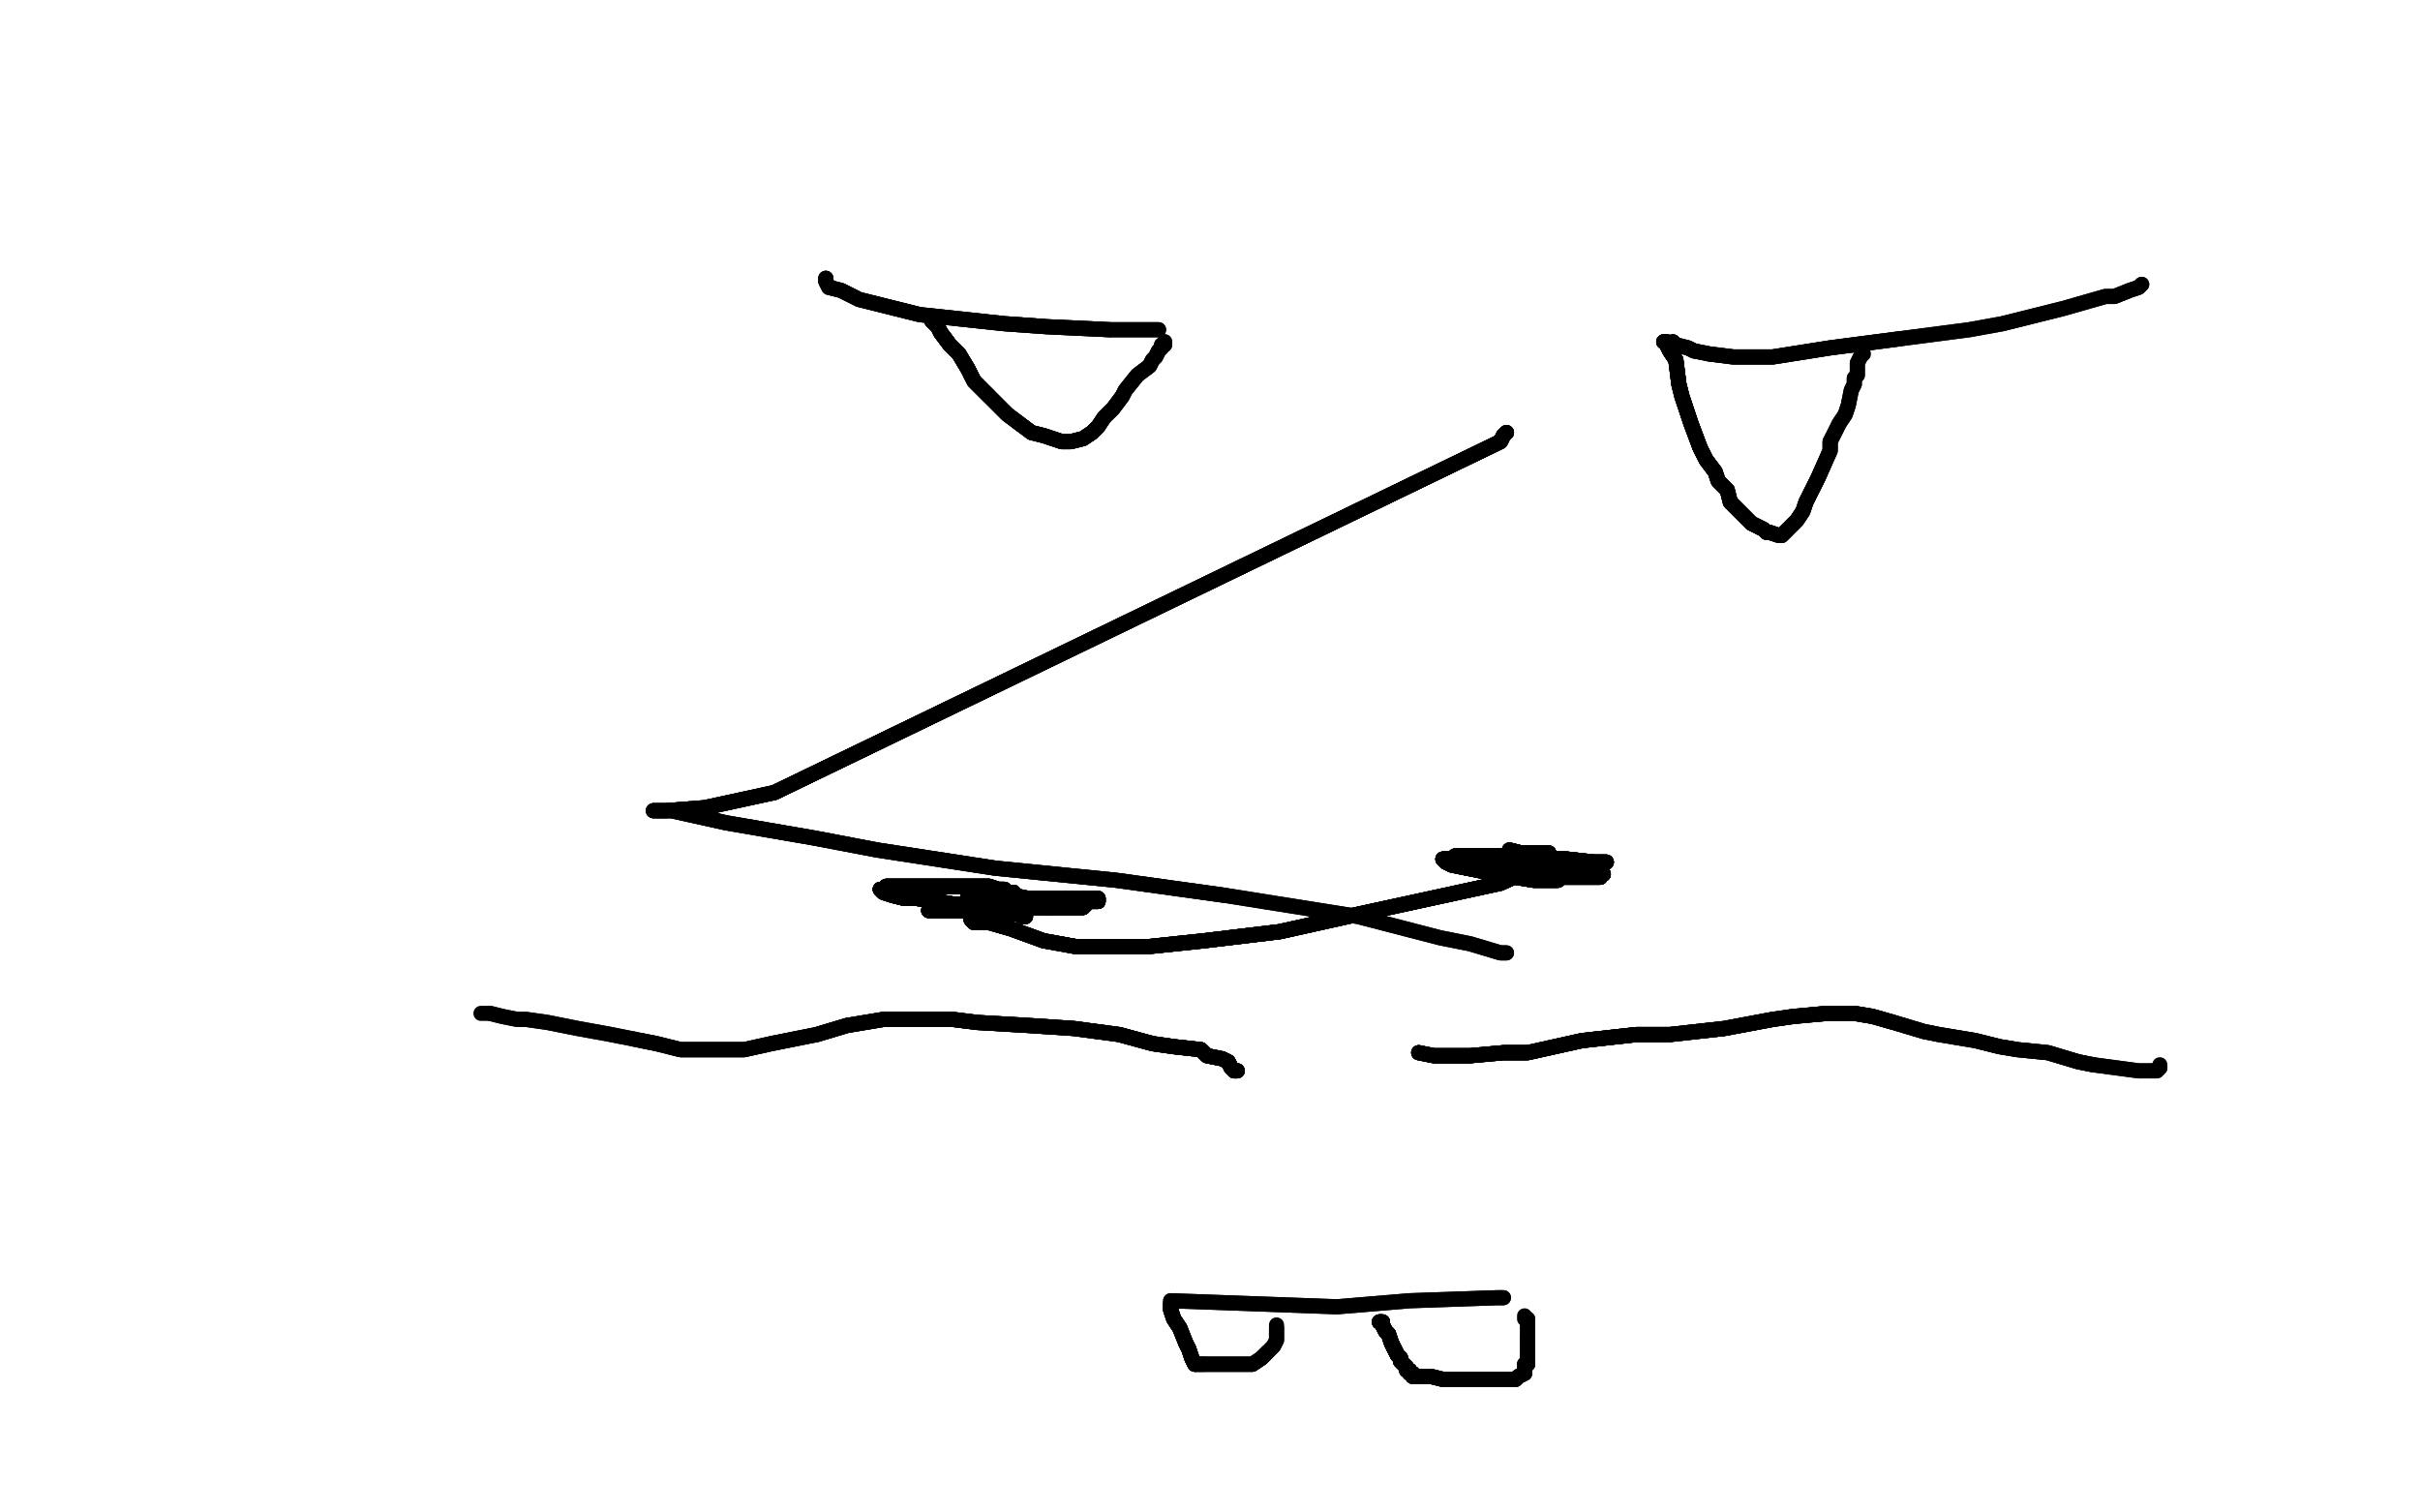 <?xml version="1.0" standalone="no"?>
<!DOCTYPE svg PUBLIC "-//W3C//DTD SVG 1.1//EN"
"http://www.w3.org/Graphics/SVG/1.1/DTD/svg11.dtd">

<svg width="800" height="500" version="1.1" xmlns="http://www.w3.org/2000/svg" xmlns:xlink="http://www.w3.org/1999/xlink" style="stroke-antialiasing: false"><desc>This SVG has been created on https://colorillo.com/</desc><rect x='0' y='0' width='800' height='500' style='fill: rgb(255,255,255); stroke-width:0' /><polyline points="498,143 497,144 496,146 256,262" style="fill: none; stroke: #000000; stroke-width: 5; stroke-linejoin: round; stroke-linecap: round; stroke-antialiasing: false; stroke-antialias: 0; opacity: 1.0"/>
<polyline points="498,143 497,144 496,146 256,262 233,267 220,268 216,268 217,268 222,268 240,272 269,277 290,281 329,287 369,291 405,296" style="fill: none; stroke: #000000; stroke-width: 5; stroke-linejoin: round; stroke-linecap: round; stroke-antialiasing: false; stroke-antialias: 0; opacity: 1.0"/>
<polyline points="498,143 497,144 496,146 256,262 233,267 220,268 216,268" style="fill: none; stroke: #000000; stroke-width: 5; stroke-linejoin: round; stroke-linecap: round; stroke-antialiasing: false; stroke-antialias: 0; opacity: 1.0"/>
<polyline points="498,143 497,144 496,146 256,262 233,267 220,268 216,268 217,268 222,268 240,272 269,277 290,281 329,287 369,291 405,296 449,303 476,310 486,312 496,315 498,315" style="fill: none; stroke: #000000; stroke-width: 5; stroke-linejoin: round; stroke-linecap: round; stroke-antialiasing: false; stroke-antialias: 0; opacity: 1.0"/>
<polyline points="498,143 497,144 496,146 256,262 233,267 220,268 216,268 217,268 222,268 240,272 269,277 290,281 329,287 369,291 405,296 449,303 476,310 486,312 496,315 498,315" style="fill: none; stroke: #000000; stroke-width: 5; stroke-linejoin: round; stroke-linecap: round; stroke-antialiasing: false; stroke-antialias: 0; opacity: 1.0"/>
<polyline points="469,348 474,349 479,349 486,349 497,348 505,348 523,344 541,342 552,342" style="fill: none; stroke: #000000; stroke-width: 5; stroke-linejoin: round; stroke-linecap: round; stroke-antialiasing: false; stroke-antialias: 0; opacity: 1.0"/>
<polyline points="469,348 474,349 479,349 486,349 497,348 505,348 523,344 541,342 552,342 570,340 586,337 593,336 604,335 610,335 613,335 619,336 626,338" style="fill: none; stroke: #000000; stroke-width: 5; stroke-linejoin: round; stroke-linecap: round; stroke-antialiasing: false; stroke-antialias: 0; opacity: 1.0"/>
<polyline points="469,348 474,349 479,349 486,349 497,348 505,348 523,344 541,342 552,342 570,340 586,337 593,336 604,335 610,335 613,335 619,336 626,338 636,341 641,342 653,344 661,346 667,347 677,348 687,351 692,352" style="fill: none; stroke: #000000; stroke-width: 5; stroke-linejoin: round; stroke-linecap: round; stroke-antialiasing: false; stroke-antialias: 0; opacity: 1.0"/>
<polyline points="469,348 474,349 479,349 486,349 497,348 505,348 523,344 541,342 552,342 570,340 586,337 593,336 604,335 610,335 613,335 619,336 626,338 636,341 641,342 653,344 661,346 667,347 677,348 687,351 692,352 707,354 711,354 713,354 714,353" style="fill: none; stroke: #000000; stroke-width: 5; stroke-linejoin: round; stroke-linecap: round; stroke-antialiasing: false; stroke-antialias: 0; opacity: 1.0"/>
<polyline points="469,348 474,349 479,349 486,349 497,348 505,348 523,344 541,342 552,342 570,340 586,337 593,336 604,335 610,335 613,335 619,336 626,338 636,341 641,342 653,344 661,346 667,347 677,348 687,351 692,352 707,354 711,354 713,354 714,353 714,352" style="fill: none; stroke: #000000; stroke-width: 5; stroke-linejoin: round; stroke-linecap: round; stroke-antialiasing: false; stroke-antialias: 0; opacity: 1.0"/>
<polyline points="409,354 408,354 407,353 406,351 404,350 399,349 397,347 388,346 381,345 370,342" style="fill: none; stroke: #000000; stroke-width: 5; stroke-linejoin: round; stroke-linecap: round; stroke-antialiasing: false; stroke-antialias: 0; opacity: 1.0"/>
<polyline points="409,354 408,354 407,353 406,351 404,350 399,349 397,347 388,346 381,345 370,342 355,340 340,339 323,338 315,337 298,337 292,337 280,339 270,342" style="fill: none; stroke: #000000; stroke-width: 5; stroke-linejoin: round; stroke-linecap: round; stroke-antialiasing: false; stroke-antialias: 0; opacity: 1.0"/>
<polyline points="409,354 408,354 407,353 406,351 404,350 399,349 397,347 388,346 381,345 370,342 355,340 340,339 323,338 315,337 298,337 292,337 280,339 270,342 260,344 255,345 246,347 238,347 233,347 225,347 217,345 212,344" style="fill: none; stroke: #000000; stroke-width: 5; stroke-linejoin: round; stroke-linecap: round; stroke-antialiasing: false; stroke-antialias: 0; opacity: 1.0"/>
<polyline points="409,354 408,354 407,353 406,351 404,350 399,349 397,347 388,346 381,345 370,342 355,340 340,339 323,338 315,337 298,337 292,337 280,339 270,342 260,344 255,345 246,347 238,347 233,347 225,347 217,345 212,344 202,342 191,340 181,338 174,337 171,337 166,336 162,335" style="fill: none; stroke: #000000; stroke-width: 5; stroke-linejoin: round; stroke-linecap: round; stroke-antialiasing: false; stroke-antialias: 0; opacity: 1.0"/>
<polyline points="409,354 408,354 407,353 406,351 404,350 399,349 397,347 388,346 381,345 370,342 355,340 340,339 323,338 315,337 298,337 292,337 280,339 270,342 260,344 255,345 246,347 238,347 233,347 225,347 217,345 212,344 202,342 191,340 181,338 174,337 171,337 166,336 162,335 159,335" style="fill: none; stroke: #000000; stroke-width: 5; stroke-linejoin: round; stroke-linecap: round; stroke-antialiasing: false; stroke-antialias: 0; opacity: 1.0"/>
<polyline points="387,430 442,432 466,430 495,429 496,429 497,429" style="fill: none; stroke: #000000; stroke-width: 5; stroke-linejoin: round; stroke-linecap: round; stroke-antialiasing: false; stroke-antialias: 0; opacity: 1.0"/>
<polyline points="387,430 442,432 466,430 495,429 496,429 497,429 496,429" style="fill: none; stroke: #000000; stroke-width: 5; stroke-linejoin: round; stroke-linecap: round; stroke-antialiasing: false; stroke-antialias: 0; opacity: 1.0"/>
<polyline points="273,92 273,93 274,95 278,96 284,99 304,104 332,107 346,108 367,109" style="fill: none; stroke: #000000; stroke-width: 5; stroke-linejoin: round; stroke-linecap: round; stroke-antialiasing: false; stroke-antialias: 0; opacity: 1.0"/>
<polyline points="273,92 273,93 274,95 278,96 284,99 304,104 332,107 346,108 367,109 380,109 383,109" style="fill: none; stroke: #000000; stroke-width: 5; stroke-linejoin: round; stroke-linecap: round; stroke-antialiasing: false; stroke-antialias: 0; opacity: 1.0"/>
<polyline points="273,92 273,93 274,95 278,96 284,99 304,104 332,107 346,108 367,109 380,109 383,109" style="fill: none; stroke: #000000; stroke-width: 5; stroke-linejoin: round; stroke-linecap: round; stroke-antialiasing: false; stroke-antialias: 0; opacity: 1.0"/>
<polyline points="553,113 554,114 558,115 560,116 565,117 573,118 586,118 605,115 628,112" style="fill: none; stroke: #000000; stroke-width: 5; stroke-linejoin: round; stroke-linecap: round; stroke-antialiasing: false; stroke-antialias: 0; opacity: 1.0"/>
<polyline points="553,113 554,114 558,115 560,116 565,117 573,118 586,118 605,115 628,112 651,109 662,107 682,102 696,98 699,98 704,96 707,95 708,94" style="fill: none; stroke: #000000; stroke-width: 5; stroke-linejoin: round; stroke-linecap: round; stroke-antialiasing: false; stroke-antialias: 0; opacity: 1.0"/>
<polyline points="553,113 554,114 558,115 560,116 565,117 573,118 586,118 605,115 628,112 651,109 662,107 682,102 696,98 699,98 704,96 707,95 708,94" style="fill: none; stroke: #000000; stroke-width: 5; stroke-linejoin: round; stroke-linecap: round; stroke-antialiasing: false; stroke-antialias: 0; opacity: 1.0"/>
<polyline points="495,285 493,285 488,284 484,284 479,284 477,284 478,285" style="fill: none; stroke: #000000; stroke-width: 5; stroke-linejoin: round; stroke-linecap: round; stroke-antialiasing: false; stroke-antialias: 0; opacity: 1.0"/>
<polyline points="495,285 493,285 488,284 484,284 479,284 477,284 478,285 480,286 490,288 495,289 507,291 515,291 517,289 522,288 523,286" style="fill: none; stroke: #000000; stroke-width: 5; stroke-linejoin: round; stroke-linecap: round; stroke-antialiasing: false; stroke-antialias: 0; opacity: 1.0"/>
<polyline points="495,285 493,285 488,284 484,284 479,284 477,284 478,285 480,286 490,288 495,289 507,291 515,291 517,289 522,288 523,286 521,286 518,285 508,284 502,283 491,283 483,283 481,283" style="fill: none; stroke: #000000; stroke-width: 5; stroke-linejoin: round; stroke-linecap: round; stroke-antialiasing: false; stroke-antialias: 0; opacity: 1.0"/>
<polyline points="495,285 493,285 488,284 484,284 479,284 477,284 478,285 480,286 490,288 495,289 507,291 515,291 517,289 522,288 523,286 521,286 518,285 508,284 502,283 491,283 483,283 481,283 482,284 484,284 493,284 497,284 508,285 509,285 510,285" style="fill: none; stroke: #000000; stroke-width: 5; stroke-linejoin: round; stroke-linecap: round; stroke-antialiasing: false; stroke-antialias: 0; opacity: 1.0"/>
<polyline points="495,285 493,285 488,284 484,284 479,284 477,284 478,285 480,286 490,288 495,289 507,291 515,291 517,289 522,288 523,286 521,286 518,285 508,284 502,283 491,283 483,283 481,283 482,284 484,284 493,284 497,284 508,285 509,285 510,285 508,285 506,284 498,284 493,284 487,284 485,284" style="fill: none; stroke: #000000; stroke-width: 5; stroke-linejoin: round; stroke-linecap: round; stroke-antialiasing: false; stroke-antialias: 0; opacity: 1.0"/>
<polyline points="495,285 493,285 488,284 484,284 479,284 477,284 478,285 480,286 490,288 495,289 507,291 515,291 517,289 522,288 523,286 521,286 518,285 508,284 502,283 491,283 483,283 481,283 482,284 484,284 493,284 497,284 508,285 509,285 510,285 508,285 506,284 498,284 493,284 487,284 485,284 487,284 490,284 499,284 508,284 511,283 512,282" style="fill: none; stroke: #000000; stroke-width: 5; stroke-linejoin: round; stroke-linecap: round; stroke-antialiasing: false; stroke-antialias: 0; opacity: 1.0"/>
<polyline points="495,285 493,285 488,284 484,284 479,284 477,284 478,285 480,286 490,288 495,289 507,291 515,291 517,289 522,288 523,286 521,286 518,285 508,284 502,283 491,283 483,283 481,283 482,284 484,284 493,284 497,284 508,285 509,285 510,285 508,285 506,284 498,284 493,284 487,284 485,284 487,284 490,284 499,284 508,284 511,283 512,282 511,282 509,282 503,282 499,281 499,282" style="fill: none; stroke: #000000; stroke-width: 5; stroke-linejoin: round; stroke-linecap: round; stroke-antialiasing: false; stroke-antialias: 0; opacity: 1.0"/>
<polyline points="488,284 484,284 479,284 477,284 478,285 480,286 490,288 495,289 507,291 515,291 517,289 522,288 523,286 521,286 518,285 508,284 502,283 491,283 483,283 481,283 482,284 484,284 493,284 497,284 508,285 509,285 510,285 508,285 506,284 498,284 493,284 487,284 485,284 487,284 490,284 499,284 508,284 511,283 512,282 511,282 509,282 503,282 499,281 499,282 504,283 513,284 518,284 527,285 531,285" style="fill: none; stroke: #000000; stroke-width: 5; stroke-linejoin: round; stroke-linecap: round; stroke-antialiasing: false; stroke-antialias: 0; opacity: 1.0"/>
<polyline points="518,285 508,284 502,283 491,283 483,283 481,283 482,284 484,284 493,284 497,284 508,285 509,285 510,285 508,285 506,284 498,284 493,284 487,284 485,284 487,284 490,284 499,284 508,284 511,283 512,282 511,282 509,282 503,282 499,281 499,282 504,283 513,284 518,284 527,285 531,285 530,285 525,286 513,286 507,286 500,286 499,286 498,286 498,287" style="fill: none; stroke: #000000; stroke-width: 5; stroke-linejoin: round; stroke-linecap: round; stroke-antialiasing: false; stroke-antialias: 0; opacity: 1.0"/>
<polyline points="483,283 481,283 482,284 484,284 493,284 497,284 508,285 509,285 510,285 508,285 506,284 498,284 493,284 487,284 485,284 487,284 490,284 499,284 508,284 511,283 512,282 511,282 509,282 503,282 499,281 499,282 504,283 513,284 518,284 527,285 531,285 530,285 525,286 513,286 507,286 500,286 499,286 498,286 498,287 499,287 503,288 506,288 511,289 515,289 519,289 525,289 529,289 530,289" style="fill: none; stroke: #000000; stroke-width: 5; stroke-linejoin: round; stroke-linecap: round; stroke-antialiasing: false; stroke-antialias: 0; opacity: 1.0"/>
<polyline points="506,284 498,284 493,284 487,284 485,284 487,284 490,284 499,284 508,284 511,283 512,282 511,282 509,282 503,282 499,281 499,282 504,283 513,284 518,284 527,285 531,285 530,285 525,286 513,286 507,286 500,286 499,286 498,286 498,287 499,287 503,288 506,288 511,289 515,289 519,289 525,289 529,289 530,289 528,289 526,289 523,289 518,289 514,289 511,289 508,289" style="fill: none; stroke: #000000; stroke-width: 5; stroke-linejoin: round; stroke-linecap: round; stroke-antialiasing: false; stroke-antialias: 0; opacity: 1.0"/>
<polyline points="485,284 487,284 490,284 499,284 508,284 511,283 512,282 511,282 509,282 503,282 499,281 499,282 504,283 513,284 518,284 527,285 531,285 530,285 525,286 513,286 507,286 500,286 499,286 498,286 498,287 499,287 503,288 506,288 511,289 515,289 519,289 525,289 529,289 530,289 528,289 526,289 523,289 518,289 514,289 511,289 508,289 509,290 512,290 515,290 519,290 522,290 525,290 529,290" style="fill: none; stroke: #000000; stroke-width: 5; stroke-linejoin: round; stroke-linecap: round; stroke-antialiasing: false; stroke-antialias: 0; opacity: 1.0"/>
<polyline points="509,282 503,282 499,281 499,282 504,283 513,284 518,284 527,285 531,285 530,285 525,286 513,286 507,286 500,286 499,286 498,286 498,287 499,287 503,288 506,288 511,289 515,289 519,289 525,289 529,289 530,289 528,289 526,289 523,289 518,289 514,289 511,289 508,289 509,290 512,290 515,290 519,290 522,290 525,290 529,290 527,290 525,289 518,288 512,287 508,286 507,286" style="fill: none; stroke: #000000; stroke-width: 5; stroke-linejoin: round; stroke-linecap: round; stroke-antialiasing: false; stroke-antialias: 0; opacity: 1.0"/>
<polyline points="504,283 513,284 518,284 527,285 531,285 530,285 525,286 513,286 507,286 500,286 499,286 498,286 498,287 499,287 503,288 506,288 511,289 515,289 519,289 525,289 529,289 530,289 528,289 526,289 523,289 518,289 514,289 511,289 508,289 509,290 512,290 515,290 519,290 522,290 525,290 529,290 527,290 525,289 518,288 512,287 508,286 507,286 507,287 496,292 473,297 450,302 423,308 398,311" style="fill: none; stroke: #000000; stroke-width: 5; stroke-linejoin: round; stroke-linecap: round; stroke-antialiasing: false; stroke-antialias: 0; opacity: 1.0"/>
<polyline points="499,286 498,286 498,287 499,287 503,288 506,288 511,289 515,289 519,289 525,289 529,289 530,289 528,289 526,289 523,289 518,289 514,289 511,289 508,289 509,290 512,290 515,290 519,290 522,290 525,290 529,290 527,290 525,289 518,288 512,287 508,286 507,286 507,287 496,292 473,297 450,302 423,308 398,311 379,313 365,313 356,313 345,311 334,307 327,305 322,305" style="fill: none; stroke: #000000; stroke-width: 5; stroke-linejoin: round; stroke-linecap: round; stroke-antialiasing: false; stroke-antialias: 0; opacity: 1.0"/>
<polyline points="499,286 498,286 498,287 499,287 503,288 506,288 511,289 515,289 519,289 525,289 529,289 530,289 528,289 526,289 523,289 518,289 514,289 511,289 508,289 509,290 512,290 515,290 519,290 522,290 525,290 529,290 527,290 525,289 518,288 512,287 508,286 507,286 507,287 496,292 473,297 450,302 423,308 398,311 379,313 365,313 356,313 345,311 334,307 327,305 322,305 321,304 321,303 321,302 321,301 322,300" style="fill: none; stroke: #000000; stroke-width: 5; stroke-linejoin: round; stroke-linecap: round; stroke-antialiasing: false; stroke-antialias: 0; opacity: 1.0"/>
<polyline points="529,289 530,289 528,289 526,289 523,289 518,289 514,289 511,289 508,289 509,290 512,290 515,290 519,290 522,290 525,290 529,290 527,290 525,289 518,288 512,287 508,286 507,286 507,287 496,292 473,297 450,302 423,308 398,311 379,313 365,313 356,313 345,311 334,307 327,305 322,305 321,304 321,303 321,302 321,301 322,300 323,299 324,299 325,298 327,297 329,296" style="fill: none; stroke: #000000; stroke-width: 5; stroke-linejoin: round; stroke-linecap: round; stroke-antialiasing: false; stroke-antialias: 0; opacity: 1.0"/>
<polyline points="529,289 530,289 528,289 526,289 523,289 518,289 514,289 511,289 508,289 509,290 512,290 515,290 519,290 522,290 525,290 529,290 527,290 525,289 518,288 512,287 508,286 507,286 507,287 496,292 473,297 450,302 423,308 398,311 379,313 365,313 356,313 345,311 334,307 327,305 322,305 321,304 321,303 321,302 321,301 322,300 323,299 324,299 325,298 327,297 329,296 330,296 331,297 332,297" style="fill: none; stroke: #000000; stroke-width: 5; stroke-linejoin: round; stroke-linecap: round; stroke-antialiasing: false; stroke-antialias: 0; opacity: 1.0"/>
<polyline points="529,289 530,289 528,289 526,289 523,289 518,289 514,289 511,289 508,289 509,290 512,290 515,290 519,290 522,290 525,290 529,290 527,290 525,289 518,288 512,287 508,286 507,286 507,287 496,292 473,297 450,302 423,308 398,311 379,313 365,313 356,313 345,311 334,307 327,305 322,305 321,304 321,303 321,302 321,301 322,300 323,299 324,299 325,298 327,297 329,296 330,296 331,297 332,297" style="fill: none; stroke: #000000; stroke-width: 5; stroke-linejoin: round; stroke-linecap: round; stroke-antialiasing: false; stroke-antialias: 0; opacity: 1.0"/>
<polyline points="348,298 347,298 346,298 344,298 343,298" style="fill: none; stroke: #000000; stroke-width: 5; stroke-linejoin: round; stroke-linecap: round; stroke-antialiasing: false; stroke-antialias: 0; opacity: 1.0"/>
<polyline points="348,298 347,298 346,298 344,298 343,298 344,298 346,298 353,298 356,298 361,298 363,298 363,297" style="fill: none; stroke: #000000; stroke-width: 5; stroke-linejoin: round; stroke-linecap: round; stroke-antialiasing: false; stroke-antialias: 0; opacity: 1.0"/>
<polyline points="348,298 347,298 346,298 344,298 343,298 344,298 346,298 353,298 356,298 361,298 363,298 363,297 361,297 358,297 353,297 350,297 340,297 334,298 330,299" style="fill: none; stroke: #000000; stroke-width: 5; stroke-linejoin: round; stroke-linecap: round; stroke-antialiasing: false; stroke-antialias: 0; opacity: 1.0"/>
<polyline points="348,298 347,298 346,298 344,298 343,298 344,298 346,298 353,298 356,298 361,298 363,298 363,297 361,297 358,297 353,297 350,297 340,297 334,298 330,299 329,299 330,299 333,300 341,300 346,300 355,300 358,300" style="fill: none; stroke: #000000; stroke-width: 5; stroke-linejoin: round; stroke-linecap: round; stroke-antialiasing: false; stroke-antialias: 0; opacity: 1.0"/>
<polyline points="348,298 347,298 346,298 344,298 343,298 344,298 346,298 353,298 356,298 361,298 363,298 363,297 361,297 358,297 353,297 350,297 340,297 334,298 330,299 329,299 330,299 333,300 341,300 346,300 355,300 358,300 359,299 358,299 357,298 351,298 346,298 339,297 335,297" style="fill: none; stroke: #000000; stroke-width: 5; stroke-linejoin: round; stroke-linecap: round; stroke-antialiasing: false; stroke-antialias: 0; opacity: 1.0"/>
<polyline points="348,298 347,298 346,298 344,298 343,298 344,298 346,298 353,298 356,298 361,298 363,298 363,297 361,297 358,297 353,297 350,297 340,297 334,298 330,299 329,299 330,299 333,300 341,300 346,300 355,300 358,300 359,299 358,299 357,298 351,298 346,298 339,297 335,297 333,297 333,298 334,299 337,300 343,300 351,300" style="fill: none; stroke: #000000; stroke-width: 5; stroke-linejoin: round; stroke-linecap: round; stroke-antialiasing: false; stroke-antialias: 0; opacity: 1.0"/>
<polyline points="348,298 347,298 346,298 344,298 343,298 344,298 346,298 353,298 356,298 361,298 363,298 363,297 361,297 358,297 353,297 350,297 340,297 334,298 330,299 329,299 330,299 333,300 341,300 346,300 355,300 358,300 359,299 358,299 357,298 351,298 346,298 339,297 335,297 333,297 333,298 334,299 337,300 343,300 351,300 355,300 355,299 353,299 345,299 334,299 328,299" style="fill: none; stroke: #000000; stroke-width: 5; stroke-linejoin: round; stroke-linecap: round; stroke-antialiasing: false; stroke-antialias: 0; opacity: 1.0"/>
<polyline points="343,298 344,298 346,298 353,298 356,298 361,298 363,298 363,297 361,297 358,297 353,297 350,297 340,297 334,298 330,299 329,299 330,299 333,300 341,300 346,300 355,300 358,300 359,299 358,299 357,298 351,298 346,298 339,297 335,297 333,297 333,298 334,299 337,300 343,300 351,300 355,300 355,299 353,299 345,299 334,299 328,299 311,299 309,299 308,301 307,301 308,301 314,301 318,301" style="fill: none; stroke: #000000; stroke-width: 5; stroke-linejoin: round; stroke-linecap: round; stroke-antialiasing: false; stroke-antialias: 0; opacity: 1.0"/>
<polyline points="361,297 358,297 353,297 350,297 340,297 334,298 330,299 329,299 330,299 333,300 341,300 346,300 355,300 358,300 359,299 358,299 357,298 351,298 346,298 339,297 335,297 333,297 333,298 334,299 337,300 343,300 351,300 355,300 355,299 353,299 345,299 334,299 328,299 311,299 309,299 308,301 307,301 308,301 314,301 318,301 329,301 333,300 333,299 333,298 332,297 330,297" style="fill: none; stroke: #000000; stroke-width: 5; stroke-linejoin: round; stroke-linecap: round; stroke-antialiasing: false; stroke-antialias: 0; opacity: 1.0"/>
<polyline points="330,299 329,299 330,299 333,300 341,300 346,300 355,300 358,300 359,299 358,299 357,298 351,298 346,298 339,297 335,297 333,297 333,298 334,299 337,300 343,300 351,300 355,300 355,299 353,299 345,299 334,299 328,299 311,299 309,299 308,301 307,301 308,301 314,301 318,301 329,301 333,300 333,299 333,298 332,297 330,297 327,296 323,296 322,296 321,296 320,296 321,297 323,297" style="fill: none; stroke: #000000; stroke-width: 5; stroke-linejoin: round; stroke-linecap: round; stroke-antialiasing: false; stroke-antialias: 0; opacity: 1.0"/>
<polyline points="341,300 346,300 355,300 358,300 359,299 358,299 357,298 351,298 346,298 339,297 335,297 333,297 333,298 334,299 337,300 343,300 351,300 355,300 355,299 353,299 345,299 334,299 328,299 311,299 309,299 308,301 307,301 308,301 314,301 318,301 329,301 333,300 333,299 333,298 332,297 330,297 327,296 323,296 322,296 321,296 320,296 321,297 323,297 330,298 339,299 345,300 347,300 345,299" style="fill: none; stroke: #000000; stroke-width: 5; stroke-linejoin: round; stroke-linecap: round; stroke-antialiasing: false; stroke-antialias: 0; opacity: 1.0"/>
<polyline points="357,298 351,298 346,298 339,297 335,297 333,297 333,298 334,299 337,300 343,300 351,300 355,300 355,299 353,299 345,299 334,299 328,299 311,299 309,299 308,301 307,301 308,301 314,301 318,301 329,301 333,300 333,299 333,298 332,297 330,297 327,296 323,296 322,296 321,296 320,296 321,297 323,297 330,298 339,299 345,300 347,300 345,299 340,297 335,296 330,296 326,296 325,296" style="fill: none; stroke: #000000; stroke-width: 5; stroke-linejoin: round; stroke-linecap: round; stroke-antialiasing: false; stroke-antialias: 0; opacity: 1.0"/>
<polyline points="333,298 334,299 337,300 343,300 351,300 355,300 355,299 353,299 345,299 334,299 328,299 311,299 309,299 308,301 307,301 308,301 314,301 318,301 329,301 333,300 333,299 333,298 332,297 330,297 327,296 323,296 322,296 321,296 320,296 321,297 323,297 330,298 339,299 345,300 347,300 345,299 340,297 335,296 330,296 326,296 325,296 326,297 331,297 334,297 335,297 335,296 335,295" style="fill: none; stroke: #000000; stroke-width: 5; stroke-linejoin: round; stroke-linecap: round; stroke-antialiasing: false; stroke-antialias: 0; opacity: 1.0"/>
<polyline points="314,301 318,301 329,301 333,300 333,299 333,298 332,297 330,297 327,296 323,296 322,296 321,296 320,296 321,297 323,297 330,298 339,299 345,300 347,300 345,299 340,297 335,296 330,296 326,296 325,296 326,297 331,297 334,297 335,297 335,296 335,295 334,295 333,295 332,294 330,294 327,293 323,293 316,293 310,293 298,293 295,293 293,293" style="fill: none; stroke: #000000; stroke-width: 5; stroke-linejoin: round; stroke-linecap: round; stroke-antialiasing: false; stroke-antialias: 0; opacity: 1.0"/>
<polyline points="333,299 333,298 332,297 330,297 327,296 323,296 322,296 321,296 320,296 321,297 323,297 330,298 339,299 345,300 347,300 345,299 340,297 335,296 330,296 326,296 325,296 326,297 331,297 334,297 335,297 335,296 335,295 334,295 333,295 332,294 330,294 327,293 323,293 316,293 310,293 298,293 295,293 293,293 292,294 291,294 292,295 295,296 299,297 303,297 310,298 316,299 327,300 331,300" style="fill: none; stroke: #000000; stroke-width: 5; stroke-linejoin: round; stroke-linecap: round; stroke-antialiasing: false; stroke-antialias: 0; opacity: 1.0"/>
<polyline points="323,297 330,298 339,299 345,300 347,300 345,299 340,297 335,296 330,296 326,296 325,296 326,297 331,297 334,297 335,297 335,296 335,295 334,295 333,295 332,294 330,294 327,293 323,293 316,293 310,293 298,293 295,293 293,293 292,294 291,294 292,295 295,296 299,297 303,297 310,298 316,299 327,300 331,300 334,300 336,300 335,300 334,300 332,300 331,300 330,300" style="fill: none; stroke: #000000; stroke-width: 5; stroke-linejoin: round; stroke-linecap: round; stroke-antialiasing: false; stroke-antialias: 0; opacity: 1.0"/>
<polyline points="330,296 326,296 325,296 326,297 331,297 334,297 335,297 335,296 335,295 334,295 333,295 332,294 330,294 327,293 323,293 316,293 310,293 298,293 295,293 293,293 292,294 291,294 292,295 295,296 299,297 303,297 310,298 316,299 327,300 331,300 334,300 336,300 335,300 334,300 332,300 331,300 330,300 330,301 331,301 333,302 335,302 336,302 338,303 339,303 339,302 338,301" style="fill: none; stroke: #000000; stroke-width: 5; stroke-linejoin: round; stroke-linecap: round; stroke-antialiasing: false; stroke-antialias: 0; opacity: 1.0"/>
<polyline points="325,296 326,297 331,297 334,297 335,297 335,296 335,295 334,295 333,295 332,294 330,294 327,293 323,293 316,293 310,293 298,293 295,293 293,293 292,294 291,294 292,295 295,296 299,297 303,297 310,298 316,299 327,300 331,300 334,300 336,300 335,300 334,300 332,300 331,300 330,300 330,301 331,301 333,302 335,302 336,302 338,303 339,303 339,302 338,301 337,301 334,300 333,300 331,300 331,299" style="fill: none; stroke: #000000; stroke-width: 5; stroke-linejoin: round; stroke-linecap: round; stroke-antialiasing: false; stroke-antialias: 0; opacity: 1.0"/>
<polyline points="335,297 335,296 335,295 334,295 333,295 332,294 330,294 327,293 323,293 316,293 310,293 298,293 295,293 293,293 292,294 291,294 292,295 295,296 299,297 303,297 310,298 316,299 327,300 331,300 334,300 336,300 335,300 334,300 332,300 331,300 330,300 330,301 331,301 333,302 335,302 336,302 338,303 339,303 339,302 338,301 337,301 334,300 333,300 331,300 331,299 332,299 334,298 333,298" style="fill: none; stroke: #000000; stroke-width: 5; stroke-linejoin: round; stroke-linecap: round; stroke-antialiasing: false; stroke-antialias: 0; opacity: 1.0"/>
<polyline points="335,297 335,296 335,295 334,295 333,295 332,294 330,294 327,293 323,293 316,293 310,293 298,293 295,293 293,293 292,294 291,294 292,295 295,296 299,297 303,297 310,298 316,299 327,300 331,300 334,300 336,300 335,300 334,300 332,300 331,300 330,300 330,301 331,301 333,302 335,302 336,302 338,303 339,303 339,302 338,301 337,301 334,300 333,300 331,300 331,299 332,299 334,298 333,298 332,298" style="fill: none; stroke: #000000; stroke-width: 5; stroke-linejoin: round; stroke-linecap: round; stroke-antialiasing: false; stroke-antialias: 0; opacity: 1.0"/>
<polyline points="335,297 335,296 335,295 334,295 333,295 332,294 330,294 327,293 323,293 316,293 310,293 298,293 295,293 293,293 292,294 291,294 292,295 295,296 299,297 303,297 310,298 316,299 327,300 331,300 334,300 336,300 335,300 334,300 332,300 331,300 330,300 330,301 331,301 333,302 335,302 336,302 338,303 339,303 339,302 338,301 337,301 334,300 333,300 331,300 331,299 332,299 334,298 333,298 332,298 332,297" style="fill: none; stroke: #000000; stroke-width: 5; stroke-linejoin: round; stroke-linecap: round; stroke-antialiasing: false; stroke-antialias: 0; opacity: 1.0"/>
<polyline points="308,106 309,107 310,108 311,110 314,114 317,117 320,122 322,126 327,131" style="fill: none; stroke: #000000; stroke-width: 5; stroke-linejoin: round; stroke-linecap: round; stroke-antialiasing: false; stroke-antialias: 0; opacity: 1.0"/>
<polyline points="308,106 309,107 310,108 311,110 314,114 317,117 320,122 322,126 327,131 333,137 341,143 345,144 351,146 354,146 358,145 361,143 363,141" style="fill: none; stroke: #000000; stroke-width: 5; stroke-linejoin: round; stroke-linecap: round; stroke-antialiasing: false; stroke-antialias: 0; opacity: 1.0"/>
<polyline points="308,106 309,107 310,108 311,110 314,114 317,117 320,122 322,126 327,131 333,137 341,143 345,144 351,146 354,146 358,145 361,143 363,141 365,138 368,135 371,131 372,129 376,124 380,121 381,119 382,118 383,116" style="fill: none; stroke: #000000; stroke-width: 5; stroke-linejoin: round; stroke-linecap: round; stroke-antialiasing: false; stroke-antialias: 0; opacity: 1.0"/>
<polyline points="308,106 309,107 310,108 311,110 314,114 317,117 320,122 322,126 327,131 333,137 341,143 345,144 351,146 354,146 358,145 361,143 363,141 365,138 368,135 371,131 372,129 376,124 380,121 381,119 382,118 383,116 384,115 384,114 385,114 385,113" style="fill: none; stroke: #000000; stroke-width: 5; stroke-linejoin: round; stroke-linecap: round; stroke-antialiasing: false; stroke-antialias: 0; opacity: 1.0"/>
<polyline points="308,106 309,107 310,108 311,110 314,114 317,117 320,122 322,126 327,131 333,137 341,143 345,144 351,146 354,146 358,145 361,143 363,141 365,138 368,135 371,131 372,129 376,124 380,121 381,119 382,118 383,116 384,115 384,114 385,114 385,113" style="fill: none; stroke: #000000; stroke-width: 5; stroke-linejoin: round; stroke-linecap: round; stroke-antialiasing: false; stroke-antialias: 0; opacity: 1.0"/>
<polyline points="550,113 551,113 551,114 552,116 554,119 555,127 556,131 559,140 562,148" style="fill: none; stroke: #000000; stroke-width: 5; stroke-linejoin: round; stroke-linecap: round; stroke-antialiasing: false; stroke-antialias: 0; opacity: 1.0"/>
<polyline points="550,113 551,113 551,114 552,116 554,119 555,127 556,131 559,140 562,148 564,152 567,156 568,159 571,162 572,166 574,168 576,170 578,172 579,173 583,175 584,176 585,176" style="fill: none; stroke: #000000; stroke-width: 5; stroke-linejoin: round; stroke-linecap: round; stroke-antialiasing: false; stroke-antialias: 0; opacity: 1.0"/>
<polyline points="550,113 551,113 551,114 552,116 554,119 555,127 556,131 559,140 562,148 564,152 567,156 568,159 571,162 572,166 574,168 576,170 578,172 579,173 583,175 584,176 585,176 588,177 589,177 590,176 592,174 594,172 596,169 597,166 599,162 601,158 605,149 605,146" style="fill: none; stroke: #000000; stroke-width: 5; stroke-linejoin: round; stroke-linecap: round; stroke-antialiasing: false; stroke-antialias: 0; opacity: 1.0"/>
<polyline points="550,113 551,113 551,114 552,116 554,119 555,127 556,131 559,140 562,148 564,152 567,156 568,159 571,162 572,166 574,168 576,170 578,172 579,173 583,175 584,176 585,176 588,177 589,177 590,176 592,174 594,172 596,169 597,166 599,162 601,158 605,149 605,146 607,142 608,140 610,137 611,134 612,129 613,127 613,125 614,124 614,122 614,120 615,118" style="fill: none; stroke: #000000; stroke-width: 5; stroke-linejoin: round; stroke-linecap: round; stroke-antialiasing: false; stroke-antialias: 0; opacity: 1.0"/>
<polyline points="550,113 551,113 551,114 552,116 554,119 555,127 556,131 559,140 562,148 564,152 567,156 568,159 571,162 572,166 574,168 576,170 578,172 579,173 583,175 584,176 585,176 588,177 589,177 590,176 592,174 594,172 596,169 597,166 599,162 601,158 605,149 605,146 607,142 608,140 610,137 611,134 612,129 613,127 613,125 614,124 614,122 614,120 615,118 616,117" style="fill: none; stroke: #000000; stroke-width: 5; stroke-linejoin: round; stroke-linecap: round; stroke-antialiasing: false; stroke-antialias: 0; opacity: 1.0"/>
<polyline points="387,431 387,432 387,433 388,436 390,439 392,444 393,446 394,449 395,451" style="fill: none; stroke: #000000; stroke-width: 5; stroke-linejoin: round; stroke-linecap: round; stroke-antialiasing: false; stroke-antialias: 0; opacity: 1.0"/>
<polyline points="387,431 387,432 387,433 388,436 390,439 392,444 393,446 394,449 395,451 396,451 397,451 398,451" style="fill: none; stroke: #000000; stroke-width: 5; stroke-linejoin: round; stroke-linecap: round; stroke-antialiasing: false; stroke-antialias: 0; opacity: 1.0"/>
<polyline points="387,431 387,432 387,433 388,436 390,439 392,444 393,446 394,449 395,451 396,451 397,451 398,451 400,451 403,451 407,451 410,451 414,451 417,449 418,448 419,447" style="fill: none; stroke: #000000; stroke-width: 5; stroke-linejoin: round; stroke-linecap: round; stroke-antialiasing: false; stroke-antialias: 0; opacity: 1.0"/>
<polyline points="387,431 387,432 387,433 388,436 390,439 392,444 393,446 394,449 395,451 396,451 397,451 398,451 400,451 403,451 407,451 410,451 414,451 417,449 418,448 419,447 421,445 422,443 422,442 422,440 422,439" style="fill: none; stroke: #000000; stroke-width: 5; stroke-linejoin: round; stroke-linecap: round; stroke-antialiasing: false; stroke-antialias: 0; opacity: 1.0"/>
<polyline points="387,431 387,432 387,433 388,436 390,439 392,444 393,446 394,449 395,451 396,451 397,451 398,451 400,451 403,451 407,451 410,451 414,451 417,449 418,448 419,447 421,445 422,443 422,442 422,440 422,439 422,438" style="fill: none; stroke: #000000; stroke-width: 5; stroke-linejoin: round; stroke-linecap: round; stroke-antialiasing: false; stroke-antialias: 0; opacity: 1.0"/>
<polyline points="456,437 457,437 457,438 458,440 459,441 460,444 461,446 462,448 463,449 463,450" style="fill: none; stroke: #000000; stroke-width: 5; stroke-linejoin: round; stroke-linecap: round; stroke-antialiasing: false; stroke-antialias: 0; opacity: 1.0"/>
<polyline points="456,437 457,437 457,438 458,440 459,441 460,444 461,446 462,448 463,449 463,450 464,451 465,452 465,453 466,453 466,454 467,454 467,455" style="fill: none; stroke: #000000; stroke-width: 5; stroke-linejoin: round; stroke-linecap: round; stroke-antialiasing: false; stroke-antialias: 0; opacity: 1.0"/>
<polyline points="456,437 457,437 457,438 458,440 459,441 460,444 461,446 462,448 463,449 463,450 464,451 465,452 465,453 466,453 466,454 467,454 467,455 468,455 469,455 471,455 473,455 477,456 480,456 489,456" style="fill: none; stroke: #000000; stroke-width: 5; stroke-linejoin: round; stroke-linecap: round; stroke-antialiasing: false; stroke-antialias: 0; opacity: 1.0"/>
<polyline points="456,437 457,437 457,438 458,440 459,441 460,444 461,446 462,448 463,449 463,450 464,451 465,452 465,453 466,453 466,454 467,454 467,455 468,455 469,455 471,455 473,455 477,456 480,456 489,456 495,456 497,456 501,456 502,455 504,454" style="fill: none; stroke: #000000; stroke-width: 5; stroke-linejoin: round; stroke-linecap: round; stroke-antialiasing: false; stroke-antialias: 0; opacity: 1.0"/>
<polyline points="456,437 457,437 457,438 458,440 459,441 460,444 461,446 462,448 463,449 463,450 464,451 465,452 465,453 466,453 466,454 467,454 467,455 468,455 469,455 471,455 473,455 477,456 480,456 489,456 495,456 497,456 501,456 502,455 504,454 504,453 504,451 505,451 505,450 505,449 505,446 505,442" style="fill: none; stroke: #000000; stroke-width: 5; stroke-linejoin: round; stroke-linecap: round; stroke-antialiasing: false; stroke-antialias: 0; opacity: 1.0"/>
<polyline points="456,437 457,437 457,438 458,440 459,441 460,444 461,446 462,448 463,449 463,450 464,451 465,452 465,453 466,453 466,454 467,454 467,455 468,455 469,455 471,455 473,455 477,456 480,456 489,456 495,456 497,456 501,456 502,455 504,454 504,453 504,451 505,451 505,450 505,449 505,446 505,442 505,439 505,437 505,436" style="fill: none; stroke: #000000; stroke-width: 5; stroke-linejoin: round; stroke-linecap: round; stroke-antialiasing: false; stroke-antialias: 0; opacity: 1.0"/>
<polyline points="456,437 457,437 457,438 458,440 459,441 460,444 461,446 462,448 463,449 463,450 464,451 465,452 465,453 466,453 466,454 467,454 467,455 468,455 469,455 471,455 473,455 477,456 480,456 489,456 495,456 497,456 501,456 502,455 504,454 504,453 504,451 505,451 505,450 505,449 505,446 505,442 505,439 505,437 505,436 504,436 504,435" style="fill: none; stroke: #000000; stroke-width: 5; stroke-linejoin: round; stroke-linecap: round; stroke-antialiasing: false; stroke-antialias: 0; opacity: 1.0"/>
</svg>
